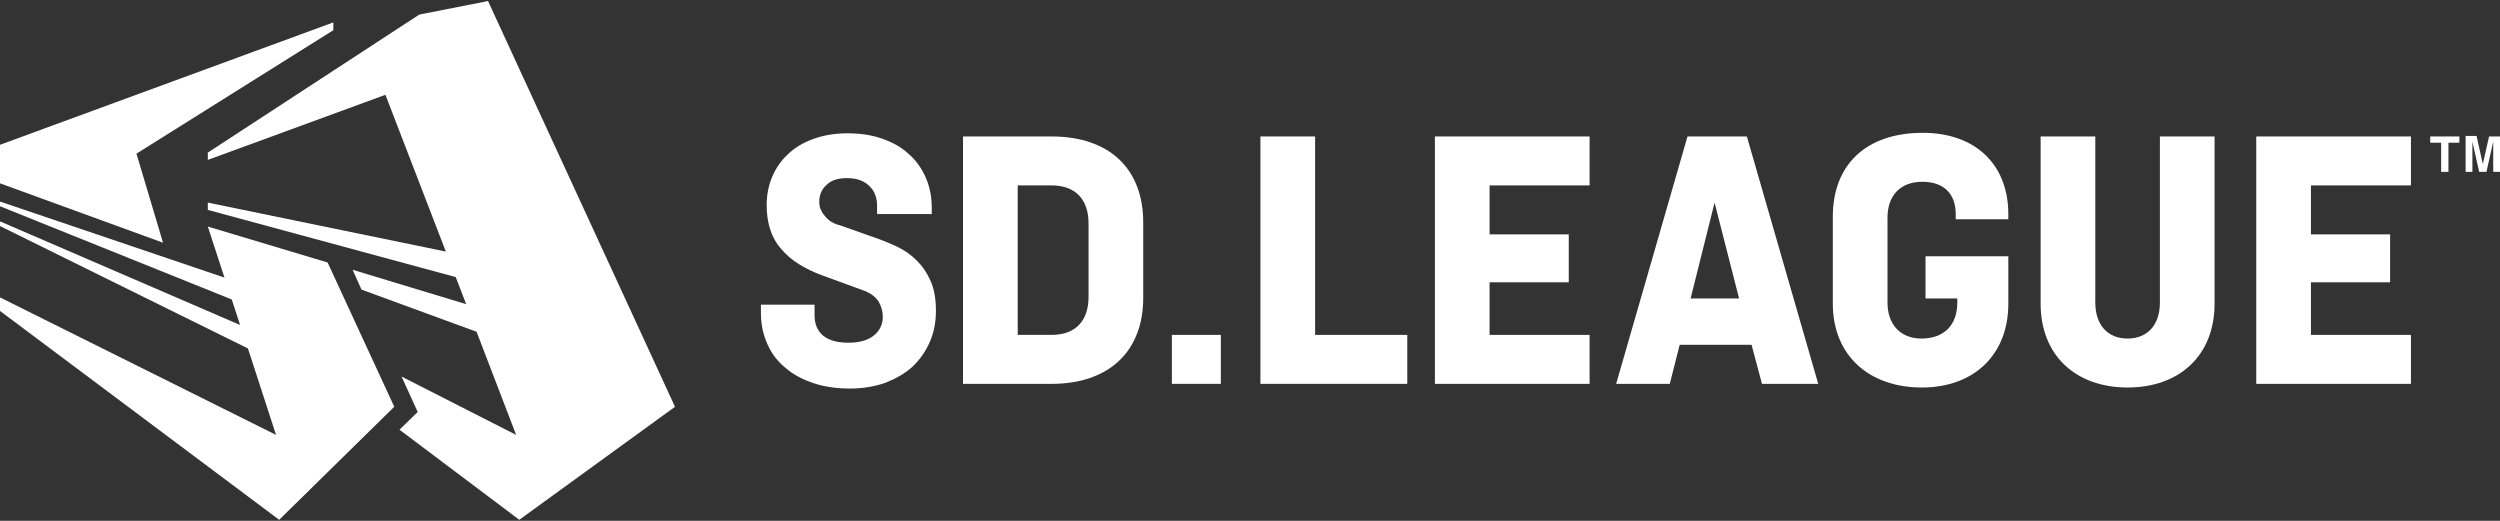 <svg enable-background="new 0 0 480 100" viewBox="0 0 480 100" xmlns="http://www.w3.org/2000/svg"><rect x="0" y="0" width="480" height="100" fill="#333333" stroke="none"/><g fill="#fff"><path d="m168.4 40.9v-1.4c0-1.6-.5-2.9-1.6-3.9s-2.5-1.4-4.2-1.4-3 .4-3.9 1.3c-.9.8-1.4 1.9-1.4 3.2 0 .3 0 .6.1 1s.3.8.6 1.3c.3.4.7.9 1.2 1.3s1.3.8 2.2 1l6.2 2.2c1.5.5 3 1.1 4.5 1.8s2.8 1.6 3.9 2.7 2 2.4 2.7 4 1 3.5 1 5.7-.4 4.2-1.2 6-1.9 3.4-3.3 4.7-3.2 2.3-5.2 3.1c-2 .7-4.3 1.1-6.8 1.1s-4.8-.3-6.9-1-3.9-1.6-5.4-2.9c-1.5-1.2-2.7-2.7-3.5-4.5s-1.3-3.7-1.3-6v-1.7h10.3v2.1c0 1.7.6 3 1.7 3.9 1.2.9 2.7 1.3 4.8 1.3 2.2 0 3.8-.5 4.9-1.4s1.7-2.1 1.7-3.6c0-1-.3-2-.8-2.9-.6-.9-1.6-1.7-3.1-2.2l-7.4-2.7c-3.6-1.3-6.4-3-8.2-5.2-1.9-2.1-2.8-5-2.8-8.4 0-1.8.3-3.6 1-5.3s1.7-3.2 3-4.4c1.3-1.3 3-2.3 4.9-3s4.1-1.1 6.6-1.1c2.4 0 4.6.3 6.6 1s3.7 1.6 5.1 2.9c1.4 1.2 2.5 2.7 3.3 4.5s1.2 3.7 1.2 6v1.1h-10.5z"/><path d="m201.9 26.2h-17v47.5h17c11.2 0 17.6-6.4 17.6-16.5v-14.5c0-10.2-6.4-16.5-17.6-16.5zm7.1 30.8c0 4.6-2.5 7.3-7.1 7.3h-6.5v-28.7h6.5c4.6 0 7.1 2.7 7.1 7.3z"/><path d="m252.5 26.2h-10.5v47.5h28.2v-9.4h-17.7z"/><path d="m324 26.2-13.7 47.5h10.3l1.9-7.5h13.8l2 7.5h10.8l-13.7-47.5zm.6 31.1 4.6-18.4 4.7 18.4z"/><path d="m369.2 25.5c-11 0-17.3 6.2-17.3 16.1v16.7c0 9.9 6.9 16.1 17.1 16.1 9.9 0 16.6-6.2 16.6-16.1v-9.1h-15.9v8.1h6.1v.8c0 4.3-2.5 6.9-6.9 6.9-4 0-6.5-2.7-6.5-6.9v-16.3c0-4.3 2.5-6.9 6.7-6.9s6.4 2.4 6.4 6.2v1h10.1v-1.2c-.1-9.5-6.5-15.4-16.4-15.4z"/><path d="m414.7 58.1c0 4.3-2.4 6.9-6.2 6.9-3.9 0-6.2-2.7-6.2-6.9v-31.9h-10.5v32.1c0 9.9 6.7 16.1 16.7 16.1s16.7-6.2 16.7-16.1v-32.1h-10.5z"/><path d="m275.5 73.7h29.7v-9.4h-19.2v-10.1h15.2v-9.2h-15.2v-9.4h19.2v-9.4h-29.7z"/><path d="m433.2 73.7h29.7v-9.4h-19.2v-10.1h15.2v-9.2h-15.2v-9.4h19.2v-9.4h-29.7z"/><path d="m225 64.3h9.4v9.4h-9.4z"/><path d="m472.2 26.2v1.2h-2.1v5.6h-1.4v-5.6h-2.1v-1.2z"/><path d="m477.9 26.2h2.1v6.8h-1.3v-4.6c0-.1 0-.3 0-.6 0-.2 0-.4 0-.6l-1.3 5.8h-1.4l-1.3-5.8v.6.6 4.6h-1.3v-6.9h2.1l1.2 5.4z"/><path d="m93.7.2-13.2 2.6-40.6 26.5v1.4l34.1-12.5 11.6 30.1-45.7-9.4v1.4l47.6 12.9 2 5.2-21.8-6.6 1.7 3.8 22.1 8.1 7.6 19.8-22-11.2 3.1 6.8-3.5 3.4 23 17.3 29.9-21.7z"/><path d="m62.9 50.4-23-6.9 3.2 9.8-43.1-14.6v.9l44.5 17.9 1.6 4.9-46.1-19.9v.9l47.6 23.5 5.4 16.6-53-26.4v2.6l53.6 40.1 22.1-21.7z"/><path d="m26.2 29.5 37.8-23.7v-1.5l-64 23.5v7.4l31.3 11.4z"/></g></svg>